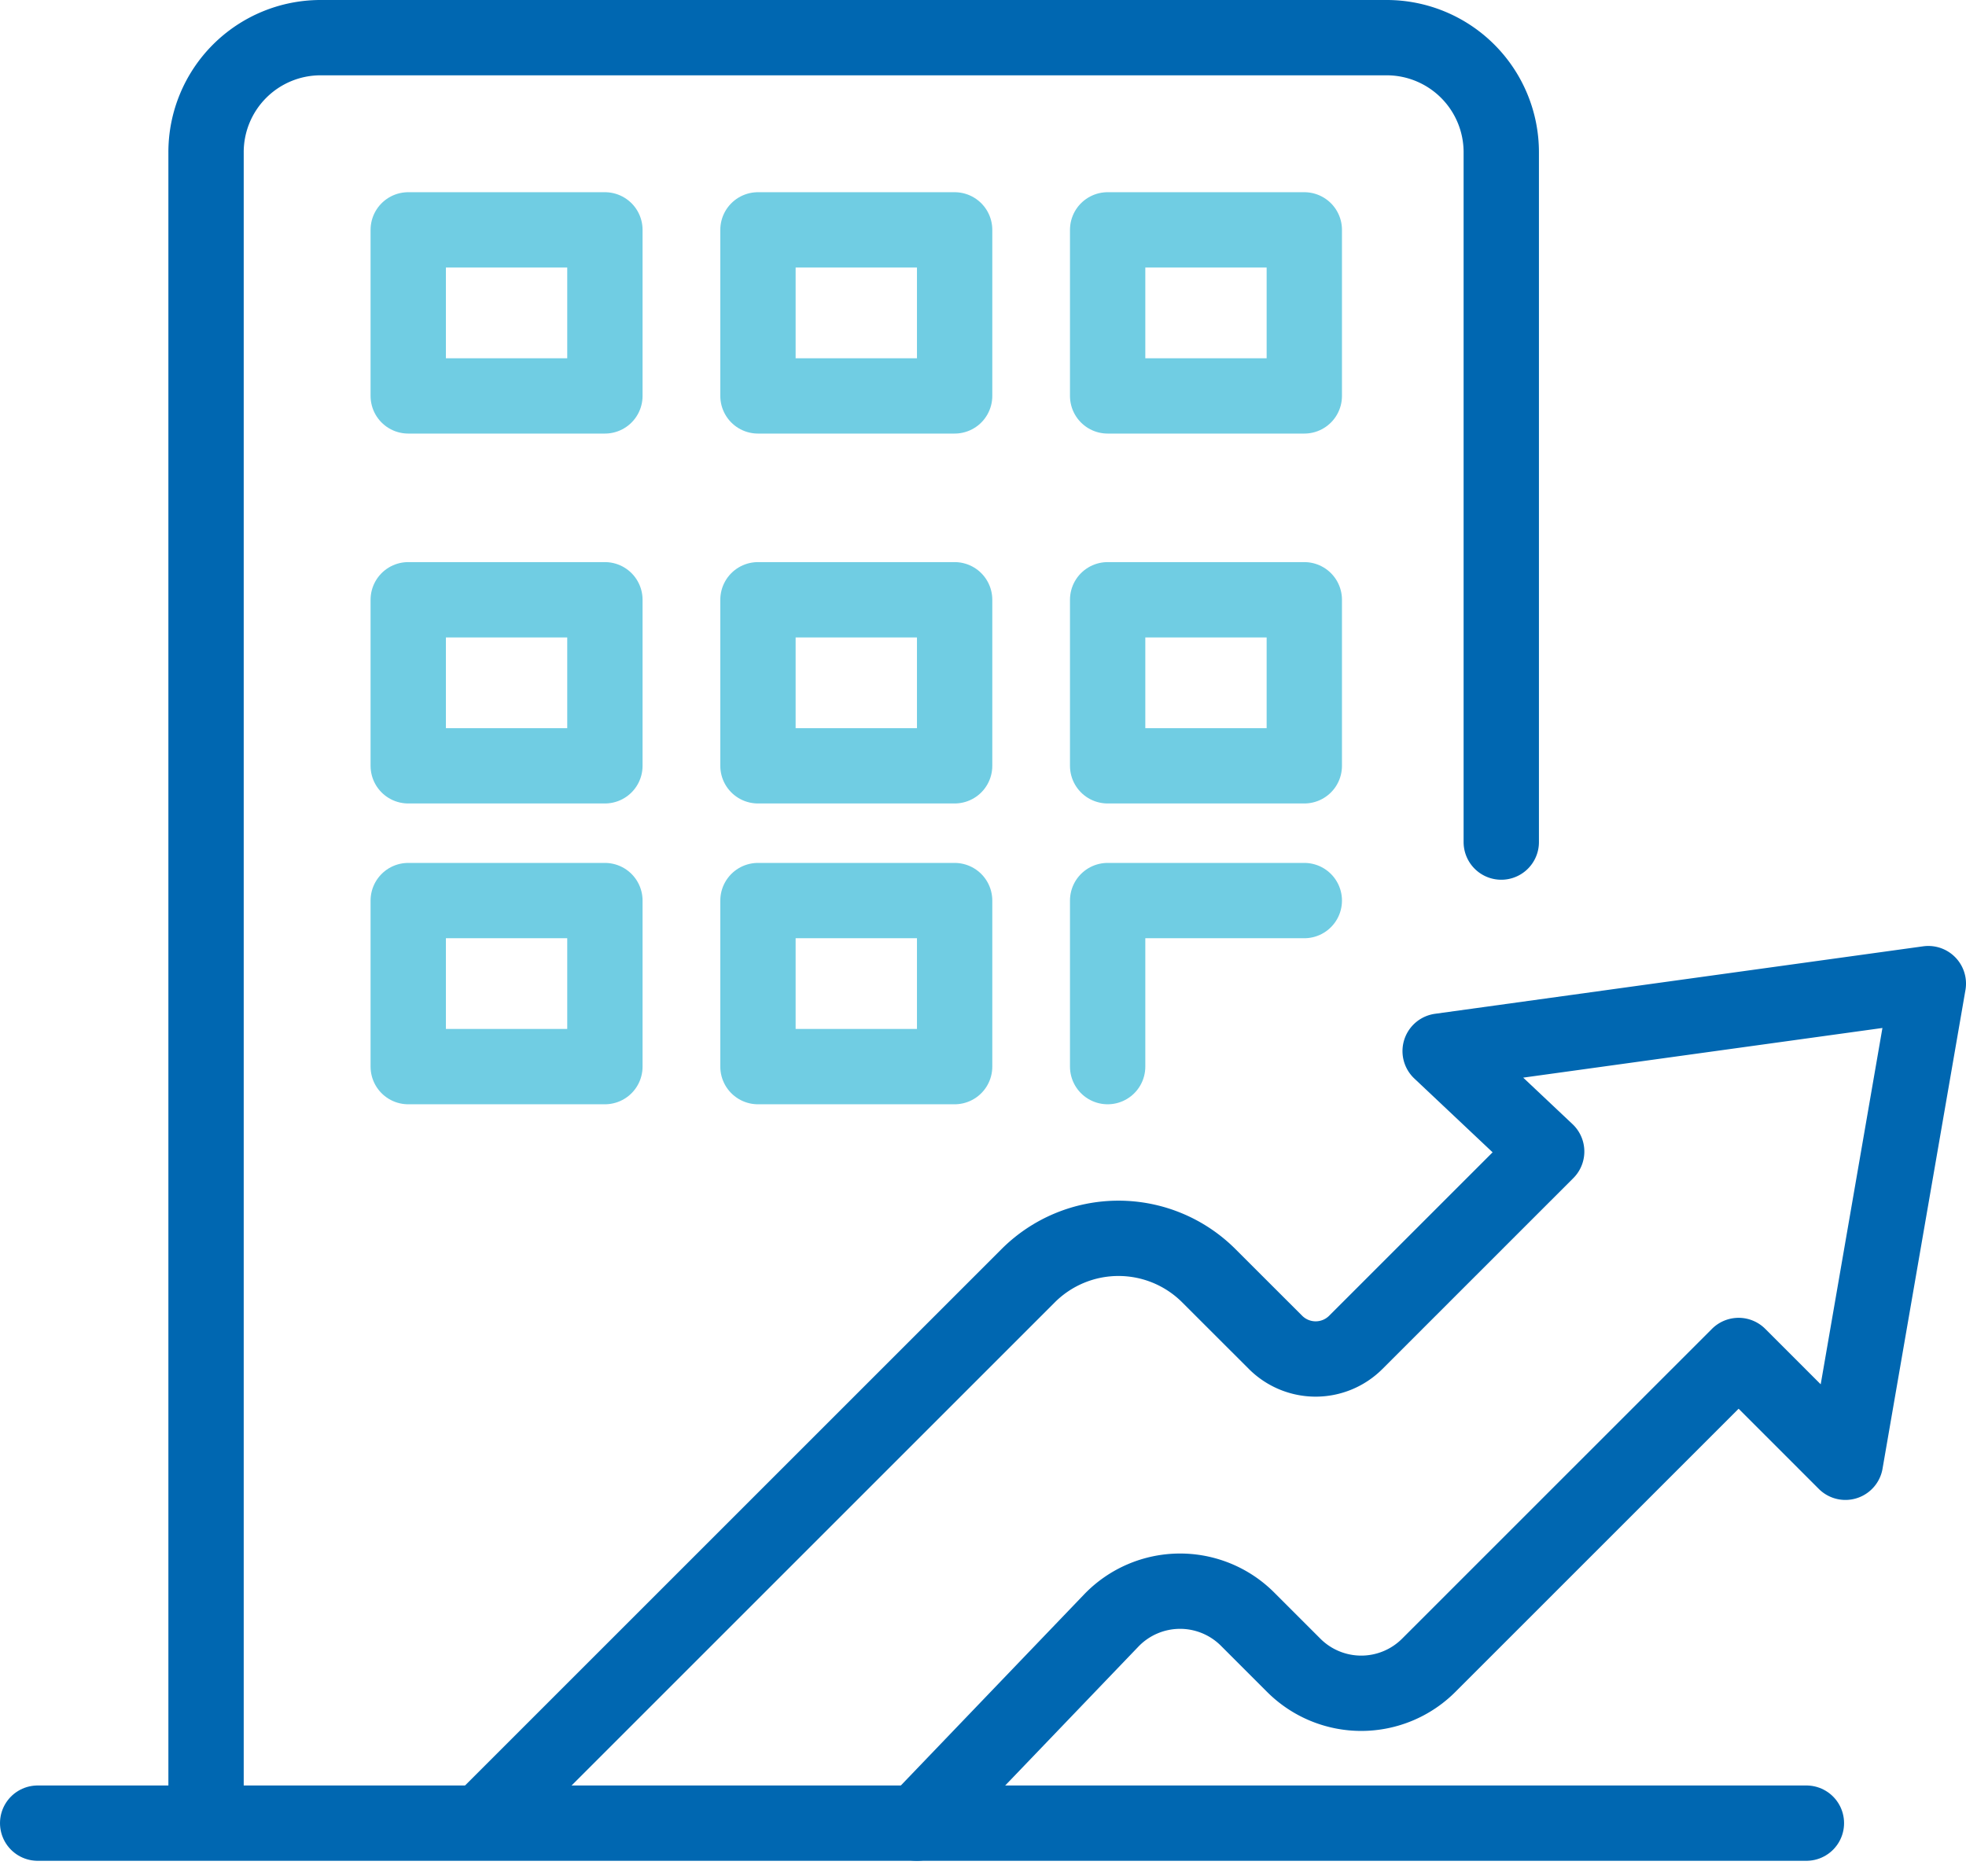 <svg xmlns="http://www.w3.org/2000/svg" width="39.148" height="37.37" viewBox="0 0 39.148 37.37"><g transform="translate(-172.434 -183.523)"><path d="M188.205,219.833l3.877-4.043a1.9,1.9,0,0,1,2.706-.021l.921.921a1.9,1.9,0,0,0,2.687,0l6.171-6.171,2.127,2.127,1.651-9.533-9.721,1.344,2.121,2-3.8,3.8a1.13,1.13,0,0,1-1.6,0l-1.326-1.325a2.544,2.544,0,0,0-3.6,0l-10.773,10.773" transform="translate(2.487)" fill="none" stroke="#0067b1" stroke-linecap="round" stroke-linejoin="round" stroke-width="1.5"/><line x2="35.22" transform="translate(173.184 219.833)" fill="none" stroke="#0067b1" stroke-linecap="round" stroke-linejoin="round" stroke-width="1.5"/><path d="M202.328,200.294V186.555a2.282,2.282,0,0,0-2.282-2.282H178.819a2.281,2.281,0,0,0-2.282,2.282v33.212" fill="none" stroke="#0067b1" stroke-linecap="round" stroke-linejoin="round" stroke-width="1.5"/><g transform="translate(180.563 195.468)"><rect width="3.916" height="3.307" fill="none" stroke="#70cde3" stroke-linecap="round" stroke-linejoin="round" stroke-width="1.5"/><rect width="3.916" height="3.307" transform="translate(6.964)" fill="none" stroke="#70cde3" stroke-linecap="round" stroke-linejoin="round" stroke-width="1.5"/><rect width="3.916" height="3.307" transform="translate(13.927)" fill="none" stroke="#70cde3" stroke-linecap="round" stroke-linejoin="round" stroke-width="1.5"/></g><g transform="translate(180.563 201.459)"><rect width="3.916" height="3.307" fill="none" stroke="#70cde3" stroke-linecap="round" stroke-linejoin="round" stroke-width="1.5"/><rect width="3.916" height="3.307" transform="translate(6.964)" fill="none" stroke="#70cde3" stroke-linecap="round" stroke-linejoin="round" stroke-width="1.5"/><path d="M194.438,204.766v-3.307h3.916" transform="translate(-180.511 -201.459)" fill="none" stroke="#70cde3" stroke-linecap="round" stroke-linejoin="round" stroke-width="1.5"/></g><g transform="translate(180.563 188.101)"><rect width="3.916" height="3.307" fill="none" stroke="#70cde3" stroke-linecap="round" stroke-linejoin="round" stroke-width="1.5"/><rect width="3.916" height="3.307" transform="translate(6.964)" fill="none" stroke="#70cde3" stroke-linecap="round" stroke-linejoin="round" stroke-width="1.5"/><rect width="3.916" height="3.307" transform="translate(13.927)" fill="none" stroke="#70cde3" stroke-linecap="round" stroke-linejoin="round" stroke-width="1.5"/></g></g></svg>